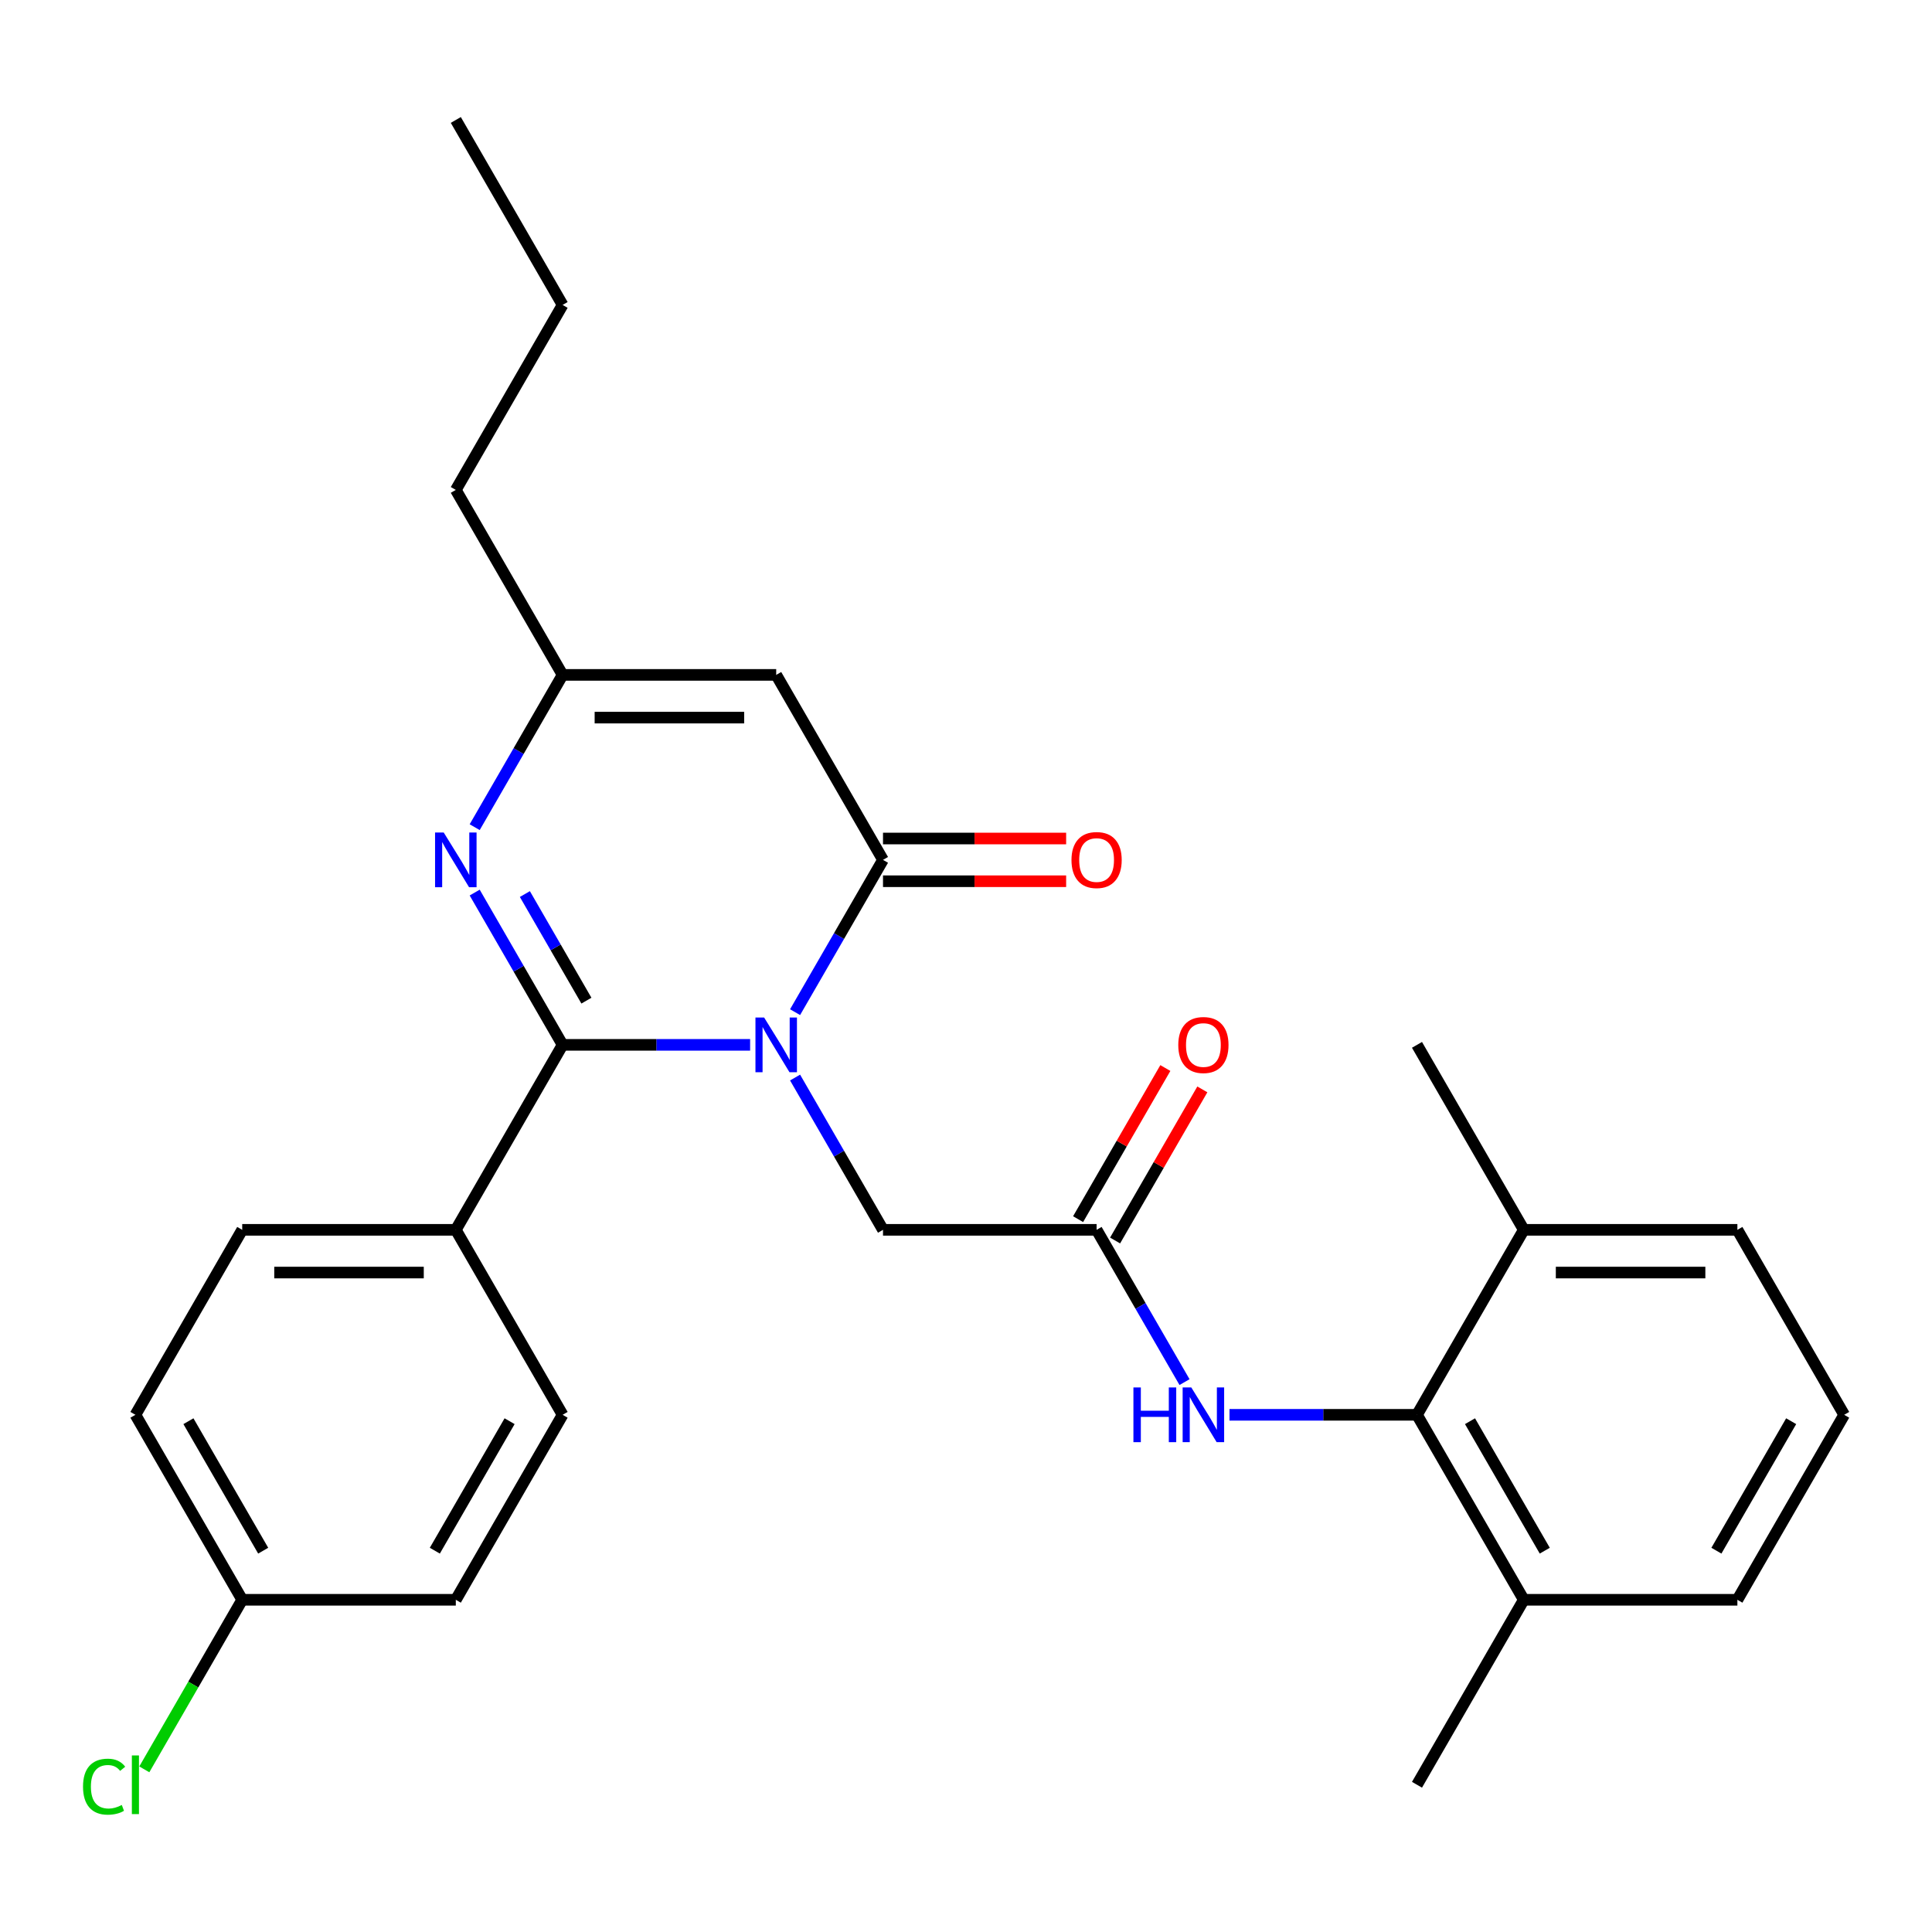 <?xml version='1.0' encoding='iso-8859-1'?>
<svg version='1.1' baseProfile='full'
              xmlns='http://www.w3.org/2000/svg'
                      xmlns:rdkit='http://www.rdkit.org/xml'
                      xmlns:xlink='http://www.w3.org/1999/xlink'
                  xml:space='preserve'
width='1000px' height='1000px' viewBox='0 0 1000 1000'>
<!-- END OF HEADER -->
<rect style='opacity:1.0;fill:#FFFFFF;stroke:none' width='1000' height='1000' x='0' y='0'> </rect>
<path class='bond-0' d='M 388.258,540.814 L 339.731,540.814' style='fill:none;fill-rule:evenodd;stroke:#0000FF;stroke-width:6px;stroke-linecap:butt;stroke-linejoin:miter;stroke-opacity:1' />
<path class='bond-0' d='M 339.731,540.814 L 291.205,540.814' style='fill:none;fill-rule:evenodd;stroke:#000000;stroke-width:6px;stroke-linecap:butt;stroke-linejoin:miter;stroke-opacity:1' />
<path class='bond-1' d='M 411.533,523.89 L 434.286,484.479' style='fill:none;fill-rule:evenodd;stroke:#0000FF;stroke-width:6px;stroke-linecap:butt;stroke-linejoin:miter;stroke-opacity:1' />
<path class='bond-1' d='M 434.286,484.479 L 457.04,445.069' style='fill:none;fill-rule:evenodd;stroke:#000000;stroke-width:6px;stroke-linecap:butt;stroke-linejoin:miter;stroke-opacity:1' />
<path class='bond-8' d='M 411.533,557.738 L 434.286,597.148' style='fill:none;fill-rule:evenodd;stroke:#0000FF;stroke-width:6px;stroke-linecap:butt;stroke-linejoin:miter;stroke-opacity:1' />
<path class='bond-8' d='M 434.286,597.148 L 457.04,636.559' style='fill:none;fill-rule:evenodd;stroke:#000000;stroke-width:6px;stroke-linecap:butt;stroke-linejoin:miter;stroke-opacity:1' />
<path class='bond-2' d='M 291.205,540.814 L 268.451,501.403' style='fill:none;fill-rule:evenodd;stroke:#000000;stroke-width:6px;stroke-linecap:butt;stroke-linejoin:miter;stroke-opacity:1' />
<path class='bond-2' d='M 268.451,501.403 L 245.698,461.993' style='fill:none;fill-rule:evenodd;stroke:#0000FF;stroke-width:6px;stroke-linecap:butt;stroke-linejoin:miter;stroke-opacity:1' />
<path class='bond-2' d='M 303.528,517.935 L 287.6,490.348' style='fill:none;fill-rule:evenodd;stroke:#000000;stroke-width:6px;stroke-linecap:butt;stroke-linejoin:miter;stroke-opacity:1' />
<path class='bond-2' d='M 287.6,490.348 L 271.673,462.76' style='fill:none;fill-rule:evenodd;stroke:#0000FF;stroke-width:6px;stroke-linecap:butt;stroke-linejoin:miter;stroke-opacity:1' />
<path class='bond-9' d='M 291.205,540.814 L 235.927,636.559' style='fill:none;fill-rule:evenodd;stroke:#000000;stroke-width:6px;stroke-linecap:butt;stroke-linejoin:miter;stroke-opacity:1' />
<path class='bond-3' d='M 457.04,445.069 L 401.762,349.324' style='fill:none;fill-rule:evenodd;stroke:#000000;stroke-width:6px;stroke-linecap:butt;stroke-linejoin:miter;stroke-opacity:1' />
<path class='bond-10' d='M 457.04,456.125 L 504.436,456.125' style='fill:none;fill-rule:evenodd;stroke:#000000;stroke-width:6px;stroke-linecap:butt;stroke-linejoin:miter;stroke-opacity:1' />
<path class='bond-10' d='M 504.436,456.125 L 551.833,456.125' style='fill:none;fill-rule:evenodd;stroke:#FF0000;stroke-width:6px;stroke-linecap:butt;stroke-linejoin:miter;stroke-opacity:1' />
<path class='bond-10' d='M 457.04,434.013 L 504.436,434.013' style='fill:none;fill-rule:evenodd;stroke:#000000;stroke-width:6px;stroke-linecap:butt;stroke-linejoin:miter;stroke-opacity:1' />
<path class='bond-10' d='M 504.436,434.013 L 551.833,434.013' style='fill:none;fill-rule:evenodd;stroke:#FF0000;stroke-width:6px;stroke-linecap:butt;stroke-linejoin:miter;stroke-opacity:1' />
<path class='bond-28' d='M 245.698,428.145 L 268.451,388.735' style='fill:none;fill-rule:evenodd;stroke:#0000FF;stroke-width:6px;stroke-linecap:butt;stroke-linejoin:miter;stroke-opacity:1' />
<path class='bond-28' d='M 268.451,388.735 L 291.205,349.324' style='fill:none;fill-rule:evenodd;stroke:#000000;stroke-width:6px;stroke-linecap:butt;stroke-linejoin:miter;stroke-opacity:1' />
<path class='bond-4' d='M 401.762,349.324 L 291.205,349.324' style='fill:none;fill-rule:evenodd;stroke:#000000;stroke-width:6px;stroke-linecap:butt;stroke-linejoin:miter;stroke-opacity:1' />
<path class='bond-4' d='M 385.178,371.435 L 307.788,371.435' style='fill:none;fill-rule:evenodd;stroke:#000000;stroke-width:6px;stroke-linecap:butt;stroke-linejoin:miter;stroke-opacity:1' />
<path class='bond-20' d='M 291.205,349.324 L 235.927,253.579' style='fill:none;fill-rule:evenodd;stroke:#000000;stroke-width:6px;stroke-linecap:butt;stroke-linejoin:miter;stroke-opacity:1' />
<path class='bond-5' d='M 733.432,732.304 L 684.906,732.304' style='fill:none;fill-rule:evenodd;stroke:#000000;stroke-width:6px;stroke-linecap:butt;stroke-linejoin:miter;stroke-opacity:1' />
<path class='bond-5' d='M 684.906,732.304 L 636.379,732.304' style='fill:none;fill-rule:evenodd;stroke:#0000FF;stroke-width:6px;stroke-linecap:butt;stroke-linejoin:miter;stroke-opacity:1' />
<path class='bond-12' d='M 733.432,732.304 L 788.71,828.049' style='fill:none;fill-rule:evenodd;stroke:#000000;stroke-width:6px;stroke-linecap:butt;stroke-linejoin:miter;stroke-opacity:1' />
<path class='bond-12' d='M 760.873,735.61 L 799.568,802.631' style='fill:none;fill-rule:evenodd;stroke:#000000;stroke-width:6px;stroke-linecap:butt;stroke-linejoin:miter;stroke-opacity:1' />
<path class='bond-13' d='M 733.432,732.304 L 788.71,636.559' style='fill:none;fill-rule:evenodd;stroke:#000000;stroke-width:6px;stroke-linecap:butt;stroke-linejoin:miter;stroke-opacity:1' />
<path class='bond-6' d='M 567.597,636.559 L 457.04,636.559' style='fill:none;fill-rule:evenodd;stroke:#000000;stroke-width:6px;stroke-linecap:butt;stroke-linejoin:miter;stroke-opacity:1' />
<path class='bond-7' d='M 567.597,636.559 L 590.351,675.969' style='fill:none;fill-rule:evenodd;stroke:#000000;stroke-width:6px;stroke-linecap:butt;stroke-linejoin:miter;stroke-opacity:1' />
<path class='bond-7' d='M 590.351,675.969 L 613.104,715.38' style='fill:none;fill-rule:evenodd;stroke:#0000FF;stroke-width:6px;stroke-linecap:butt;stroke-linejoin:miter;stroke-opacity:1' />
<path class='bond-11' d='M 577.171,642.087 L 599.752,602.976' style='fill:none;fill-rule:evenodd;stroke:#000000;stroke-width:6px;stroke-linecap:butt;stroke-linejoin:miter;stroke-opacity:1' />
<path class='bond-11' d='M 599.752,602.976 L 622.332,563.866' style='fill:none;fill-rule:evenodd;stroke:#FF0000;stroke-width:6px;stroke-linecap:butt;stroke-linejoin:miter;stroke-opacity:1' />
<path class='bond-11' d='M 558.022,631.031 L 580.603,591.92' style='fill:none;fill-rule:evenodd;stroke:#000000;stroke-width:6px;stroke-linecap:butt;stroke-linejoin:miter;stroke-opacity:1' />
<path class='bond-11' d='M 580.603,591.92 L 603.183,552.81' style='fill:none;fill-rule:evenodd;stroke:#FF0000;stroke-width:6px;stroke-linecap:butt;stroke-linejoin:miter;stroke-opacity:1' />
<path class='bond-14' d='M 235.927,636.559 L 125.37,636.559' style='fill:none;fill-rule:evenodd;stroke:#000000;stroke-width:6px;stroke-linecap:butt;stroke-linejoin:miter;stroke-opacity:1' />
<path class='bond-14' d='M 219.343,658.67 L 141.953,658.67' style='fill:none;fill-rule:evenodd;stroke:#000000;stroke-width:6px;stroke-linecap:butt;stroke-linejoin:miter;stroke-opacity:1' />
<path class='bond-15' d='M 235.927,636.559 L 291.205,732.304' style='fill:none;fill-rule:evenodd;stroke:#000000;stroke-width:6px;stroke-linecap:butt;stroke-linejoin:miter;stroke-opacity:1' />
<path class='bond-22' d='M 788.71,828.049 L 899.267,828.049' style='fill:none;fill-rule:evenodd;stroke:#000000;stroke-width:6px;stroke-linecap:butt;stroke-linejoin:miter;stroke-opacity:1' />
<path class='bond-24' d='M 788.71,828.049 L 733.432,923.794' style='fill:none;fill-rule:evenodd;stroke:#000000;stroke-width:6px;stroke-linecap:butt;stroke-linejoin:miter;stroke-opacity:1' />
<path class='bond-23' d='M 788.71,636.559 L 899.267,636.559' style='fill:none;fill-rule:evenodd;stroke:#000000;stroke-width:6px;stroke-linecap:butt;stroke-linejoin:miter;stroke-opacity:1' />
<path class='bond-23' d='M 805.294,658.67 L 882.684,658.67' style='fill:none;fill-rule:evenodd;stroke:#000000;stroke-width:6px;stroke-linecap:butt;stroke-linejoin:miter;stroke-opacity:1' />
<path class='bond-25' d='M 788.71,636.559 L 733.432,540.814' style='fill:none;fill-rule:evenodd;stroke:#000000;stroke-width:6px;stroke-linecap:butt;stroke-linejoin:miter;stroke-opacity:1' />
<path class='bond-18' d='M 125.37,636.559 L 70.091,732.304' style='fill:none;fill-rule:evenodd;stroke:#000000;stroke-width:6px;stroke-linecap:butt;stroke-linejoin:miter;stroke-opacity:1' />
<path class='bond-17' d='M 291.205,732.304 L 235.927,828.049' style='fill:none;fill-rule:evenodd;stroke:#000000;stroke-width:6px;stroke-linecap:butt;stroke-linejoin:miter;stroke-opacity:1' />
<path class='bond-17' d='M 263.764,735.61 L 225.069,802.631' style='fill:none;fill-rule:evenodd;stroke:#000000;stroke-width:6px;stroke-linecap:butt;stroke-linejoin:miter;stroke-opacity:1' />
<path class='bond-16' d='M 125.37,828.049 L 235.927,828.049' style='fill:none;fill-rule:evenodd;stroke:#000000;stroke-width:6px;stroke-linecap:butt;stroke-linejoin:miter;stroke-opacity:1' />
<path class='bond-19' d='M 125.37,828.049 L 100.033,871.934' style='fill:none;fill-rule:evenodd;stroke:#000000;stroke-width:6px;stroke-linecap:butt;stroke-linejoin:miter;stroke-opacity:1' />
<path class='bond-19' d='M 100.033,871.934 L 74.695,915.819' style='fill:none;fill-rule:evenodd;stroke:#00CC00;stroke-width:6px;stroke-linecap:butt;stroke-linejoin:miter;stroke-opacity:1' />
<path class='bond-29' d='M 125.37,828.049 L 70.091,732.304' style='fill:none;fill-rule:evenodd;stroke:#000000;stroke-width:6px;stroke-linecap:butt;stroke-linejoin:miter;stroke-opacity:1' />
<path class='bond-29' d='M 136.227,802.631 L 97.532,735.61' style='fill:none;fill-rule:evenodd;stroke:#000000;stroke-width:6px;stroke-linecap:butt;stroke-linejoin:miter;stroke-opacity:1' />
<path class='bond-26' d='M 235.927,253.579 L 291.205,157.834' style='fill:none;fill-rule:evenodd;stroke:#000000;stroke-width:6px;stroke-linecap:butt;stroke-linejoin:miter;stroke-opacity:1' />
<path class='bond-21' d='M 954.545,732.304 L 899.267,636.559' style='fill:none;fill-rule:evenodd;stroke:#000000;stroke-width:6px;stroke-linecap:butt;stroke-linejoin:miter;stroke-opacity:1' />
<path class='bond-30' d='M 954.545,732.304 L 899.267,828.049' style='fill:none;fill-rule:evenodd;stroke:#000000;stroke-width:6px;stroke-linecap:butt;stroke-linejoin:miter;stroke-opacity:1' />
<path class='bond-30' d='M 927.105,735.61 L 888.41,802.631' style='fill:none;fill-rule:evenodd;stroke:#000000;stroke-width:6px;stroke-linecap:butt;stroke-linejoin:miter;stroke-opacity:1' />
<path class='bond-27' d='M 291.205,157.834 L 235.927,62.089' style='fill:none;fill-rule:evenodd;stroke:#000000;stroke-width:6px;stroke-linecap:butt;stroke-linejoin:miter;stroke-opacity:1' />
<path  class='atom-0' d='M 395.502 526.654
L 404.782 541.654
Q 405.702 543.134, 407.182 545.814
Q 408.662 548.494, 408.742 548.654
L 408.742 526.654
L 412.502 526.654
L 412.502 554.974
L 408.622 554.974
L 398.662 538.574
Q 397.502 536.654, 396.262 534.454
Q 395.062 532.254, 394.702 531.574
L 394.702 554.974
L 391.022 554.974
L 391.022 526.654
L 395.502 526.654
' fill='#0000FF'/>
<path  class='atom-3' d='M 229.667 430.909
L 238.947 445.909
Q 239.867 447.389, 241.347 450.069
Q 242.827 452.749, 242.907 452.909
L 242.907 430.909
L 246.667 430.909
L 246.667 459.229
L 242.787 459.229
L 232.827 442.829
Q 231.667 440.909, 230.427 438.709
Q 229.227 436.509, 228.867 435.829
L 228.867 459.229
L 225.187 459.229
L 225.187 430.909
L 229.667 430.909
' fill='#0000FF'/>
<path  class='atom-8' d='M 586.655 718.144
L 590.495 718.144
L 590.495 730.184
L 604.975 730.184
L 604.975 718.144
L 608.815 718.144
L 608.815 746.464
L 604.975 746.464
L 604.975 733.384
L 590.495 733.384
L 590.495 746.464
L 586.655 746.464
L 586.655 718.144
' fill='#0000FF'/>
<path  class='atom-8' d='M 616.615 718.144
L 625.895 733.144
Q 626.815 734.624, 628.295 737.304
Q 629.775 739.984, 629.855 740.144
L 629.855 718.144
L 633.615 718.144
L 633.615 746.464
L 629.735 746.464
L 619.775 730.064
Q 618.615 728.144, 617.375 725.944
Q 616.175 723.744, 615.815 723.064
L 615.815 746.464
L 612.135 746.464
L 612.135 718.144
L 616.615 718.144
' fill='#0000FF'/>
<path  class='atom-11' d='M 554.597 445.149
Q 554.597 438.349, 557.957 434.549
Q 561.317 430.749, 567.597 430.749
Q 573.877 430.749, 577.237 434.549
Q 580.597 438.349, 580.597 445.149
Q 580.597 452.029, 577.197 455.949
Q 573.797 459.829, 567.597 459.829
Q 561.357 459.829, 557.957 455.949
Q 554.597 452.069, 554.597 445.149
M 567.597 456.629
Q 571.917 456.629, 574.237 453.749
Q 576.597 450.829, 576.597 445.149
Q 576.597 439.589, 574.237 436.789
Q 571.917 433.949, 567.597 433.949
Q 563.277 433.949, 560.917 436.749
Q 558.597 439.549, 558.597 445.149
Q 558.597 450.869, 560.917 453.749
Q 563.277 456.629, 567.597 456.629
' fill='#FF0000'/>
<path  class='atom-12' d='M 609.875 540.894
Q 609.875 534.094, 613.235 530.294
Q 616.595 526.494, 622.875 526.494
Q 629.155 526.494, 632.515 530.294
Q 635.875 534.094, 635.875 540.894
Q 635.875 547.774, 632.475 551.694
Q 629.075 555.574, 622.875 555.574
Q 616.635 555.574, 613.235 551.694
Q 609.875 547.814, 609.875 540.894
M 622.875 552.374
Q 627.195 552.374, 629.515 549.494
Q 631.875 546.574, 631.875 540.894
Q 631.875 535.334, 629.515 532.534
Q 627.195 529.694, 622.875 529.694
Q 618.555 529.694, 616.195 532.494
Q 613.875 535.294, 613.875 540.894
Q 613.875 546.614, 616.195 549.494
Q 618.555 552.374, 622.875 552.374
' fill='#FF0000'/>
<path  class='atom-20' d='M 42.971 924.774
Q 42.971 917.734, 46.251 914.054
Q 49.571 910.334, 55.851 910.334
Q 61.691 910.334, 64.811 914.454
L 62.171 916.614
Q 59.891 913.614, 55.851 913.614
Q 51.571 913.614, 49.291 916.494
Q 47.051 919.334, 47.051 924.774
Q 47.051 930.374, 49.371 933.254
Q 51.731 936.134, 56.291 936.134
Q 59.411 936.134, 63.051 934.254
L 64.171 937.254
Q 62.691 938.214, 60.451 938.774
Q 58.211 939.334, 55.731 939.334
Q 49.571 939.334, 46.251 935.574
Q 42.971 931.814, 42.971 924.774
' fill='#00CC00'/>
<path  class='atom-20' d='M 68.251 908.614
L 71.931 908.614
L 71.931 938.974
L 68.251 938.974
L 68.251 908.614
' fill='#00CC00'/>
</svg>
